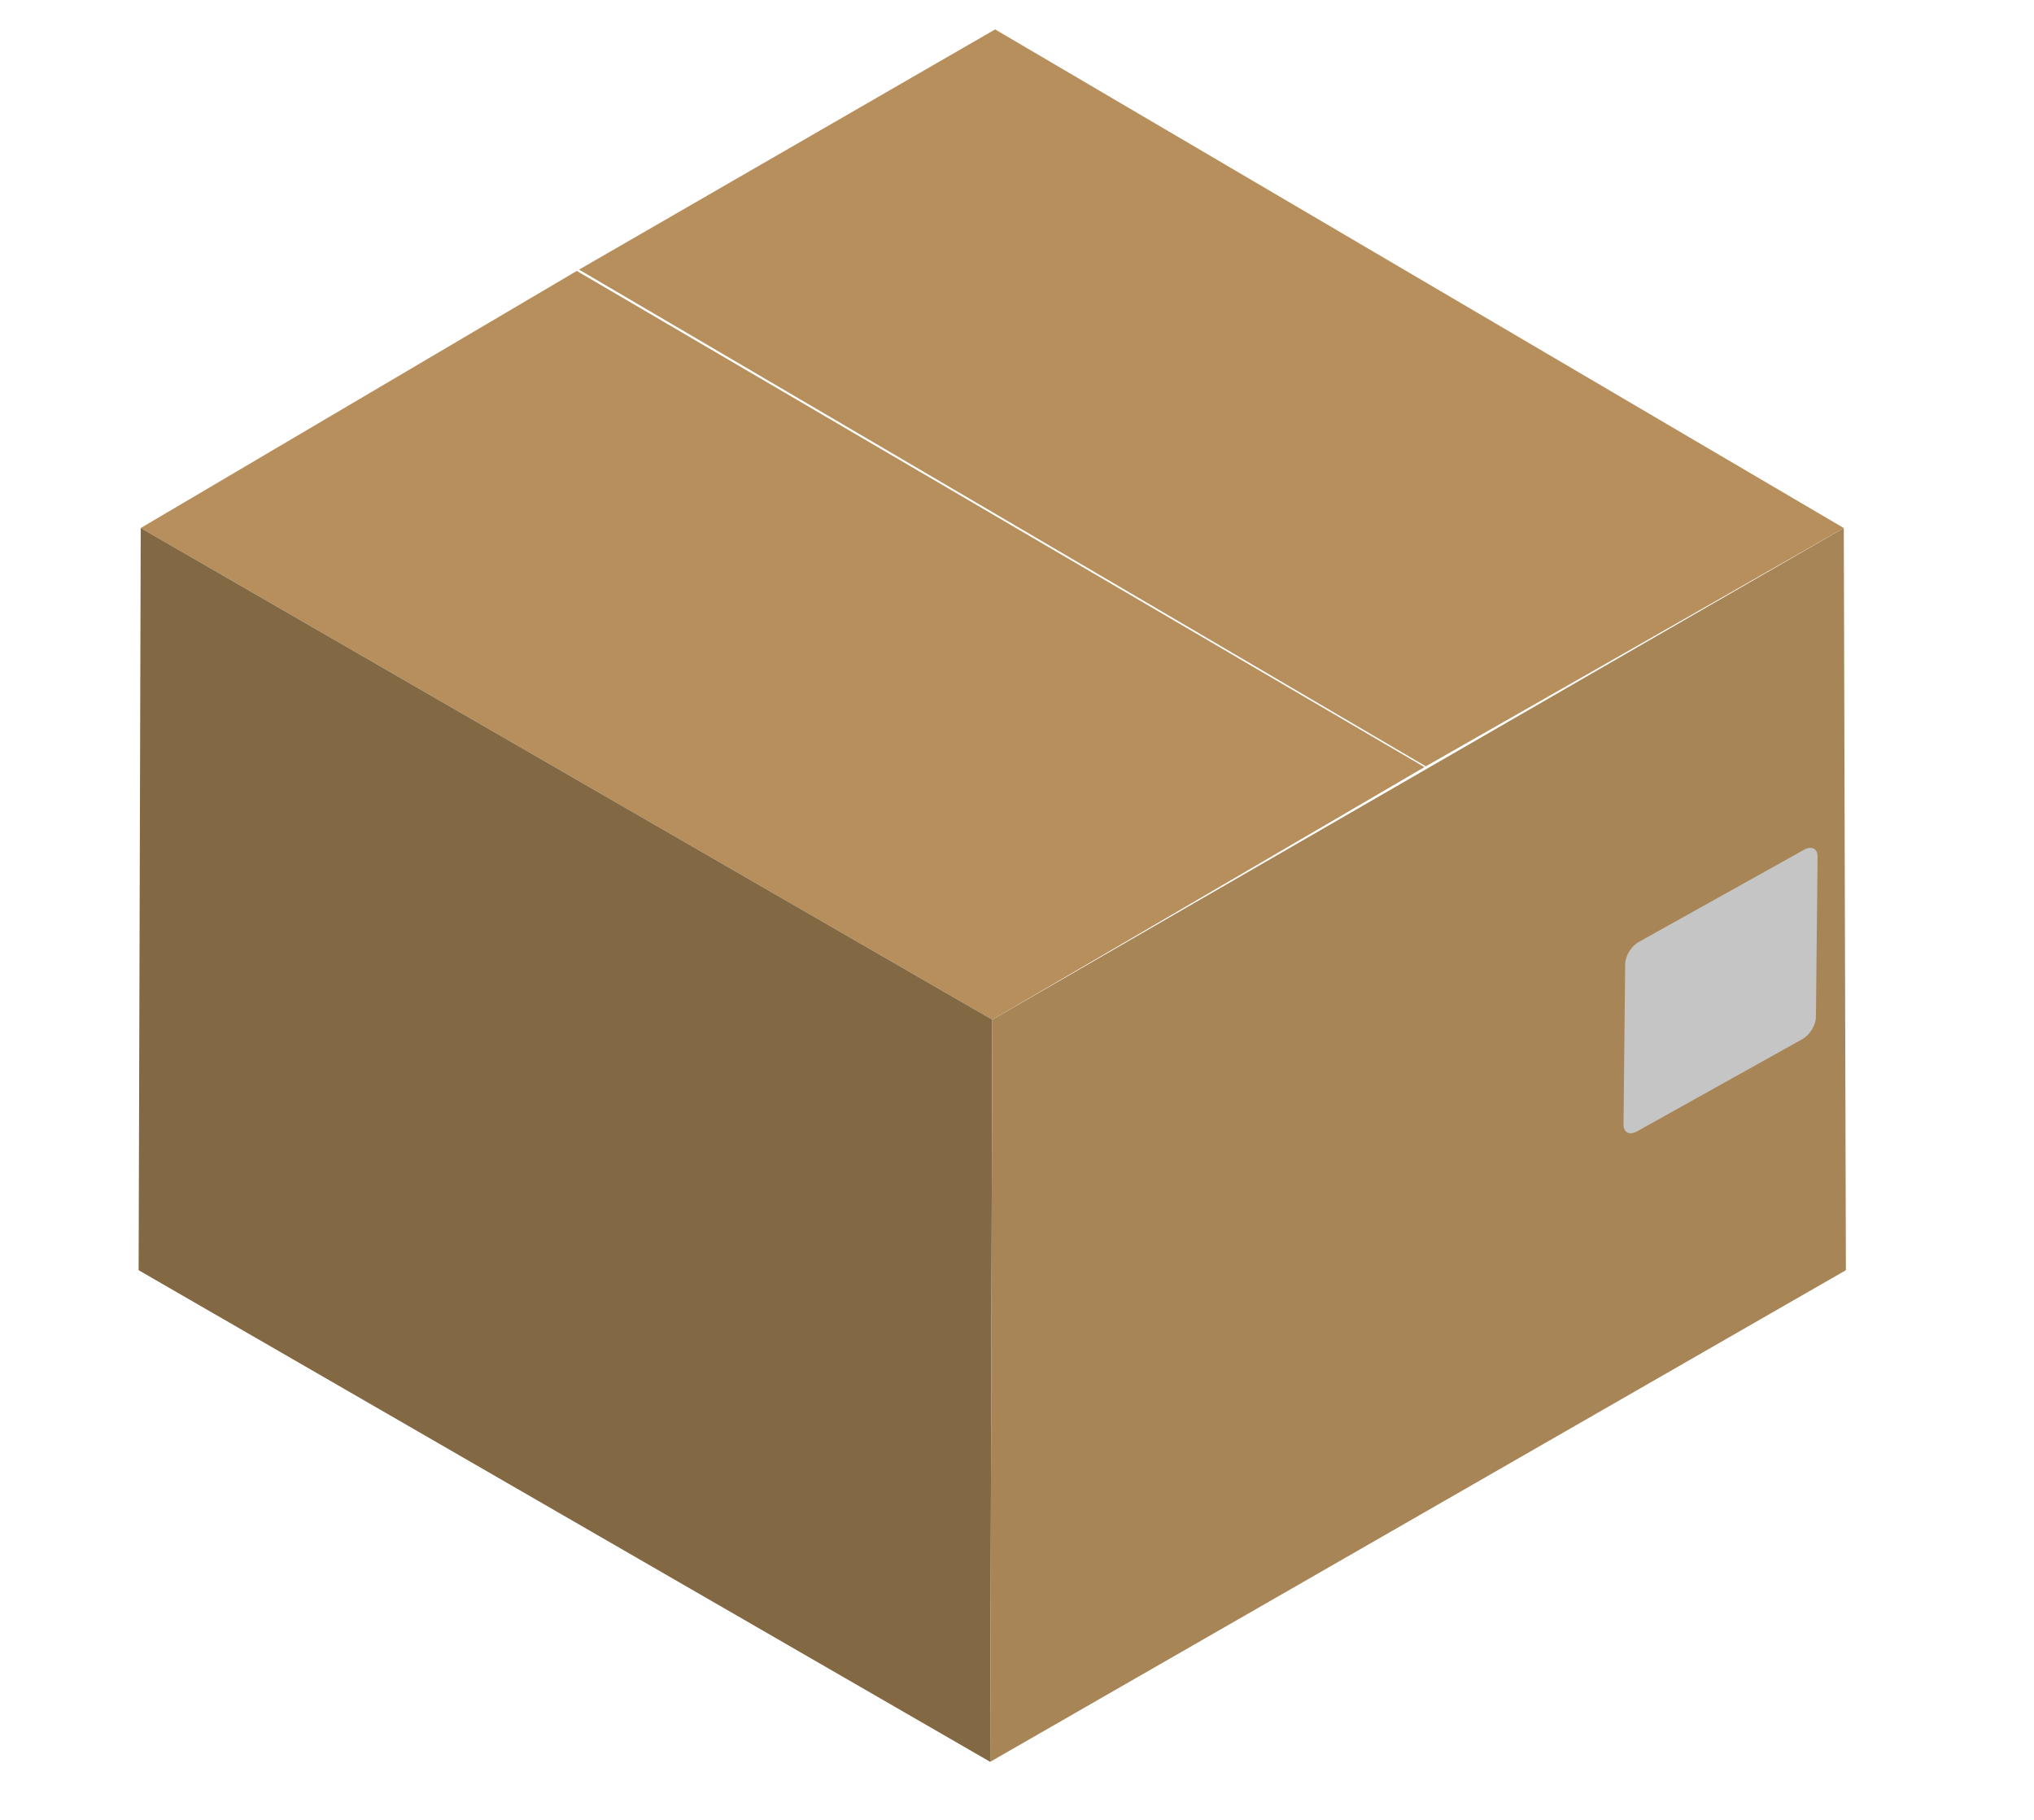 <svg xml:space="preserve" viewBox="0 0 269.292 240.945" height="240.945px" width="269.292px" y="0px" x="0px" xmlns:xlink="http://www.w3.org/1999/xlink" xmlns="http://www.w3.org/2000/svg" id="Livello_1" version="1.1">
<g>
	<g>
		<polygon points="244.109,69.911 188.769,101.458 76.663,35.697 131.749,3.893" fill="#B68F5D"></polygon>
	</g>
	<g>
		<polygon points="131.373,135.001 18.631,69.909 76.364,35.87 188.59,101.562" fill="#B68F5D"></polygon>
	</g>
	<g>
		<g>
			<g>
				<path d="M18.631,69.909l112.742,65.092l-0.278,98.26L18.353,168.17L18.631,69.909z" fill="#826843"></path>
			</g>
		</g>
	</g>
	<g>
		<g>
			<polygon points="216.356,90.575 216.417,112.211 215.813,112.559 215.751,90.924" fill="#C5C5C5"></polygon>
		</g>
		<g>
			<g>
				<path d="M131.373,135l112.736-65.089l0.279,98.261l-113.293,65.089L131.373,135z" fill="#A88556"></path>
			</g>
		</g>
	</g>
</g>
<g>
	<path d="M238.904,112.473c0.998-0.517,1.742-0.086,1.735,0.951l-0.22,21.229c-0.013,1.067-0.809,2.372-1.779,2.917
		l-21.959,12.251c-1.003,0.521-1.747,0.089-1.733-0.956l0.218-21.229c0.014-1.069,0.804-2.368,1.774-2.909L238.904,112.473z" fill="#C5C5C5"></path>
</g>
</svg>
